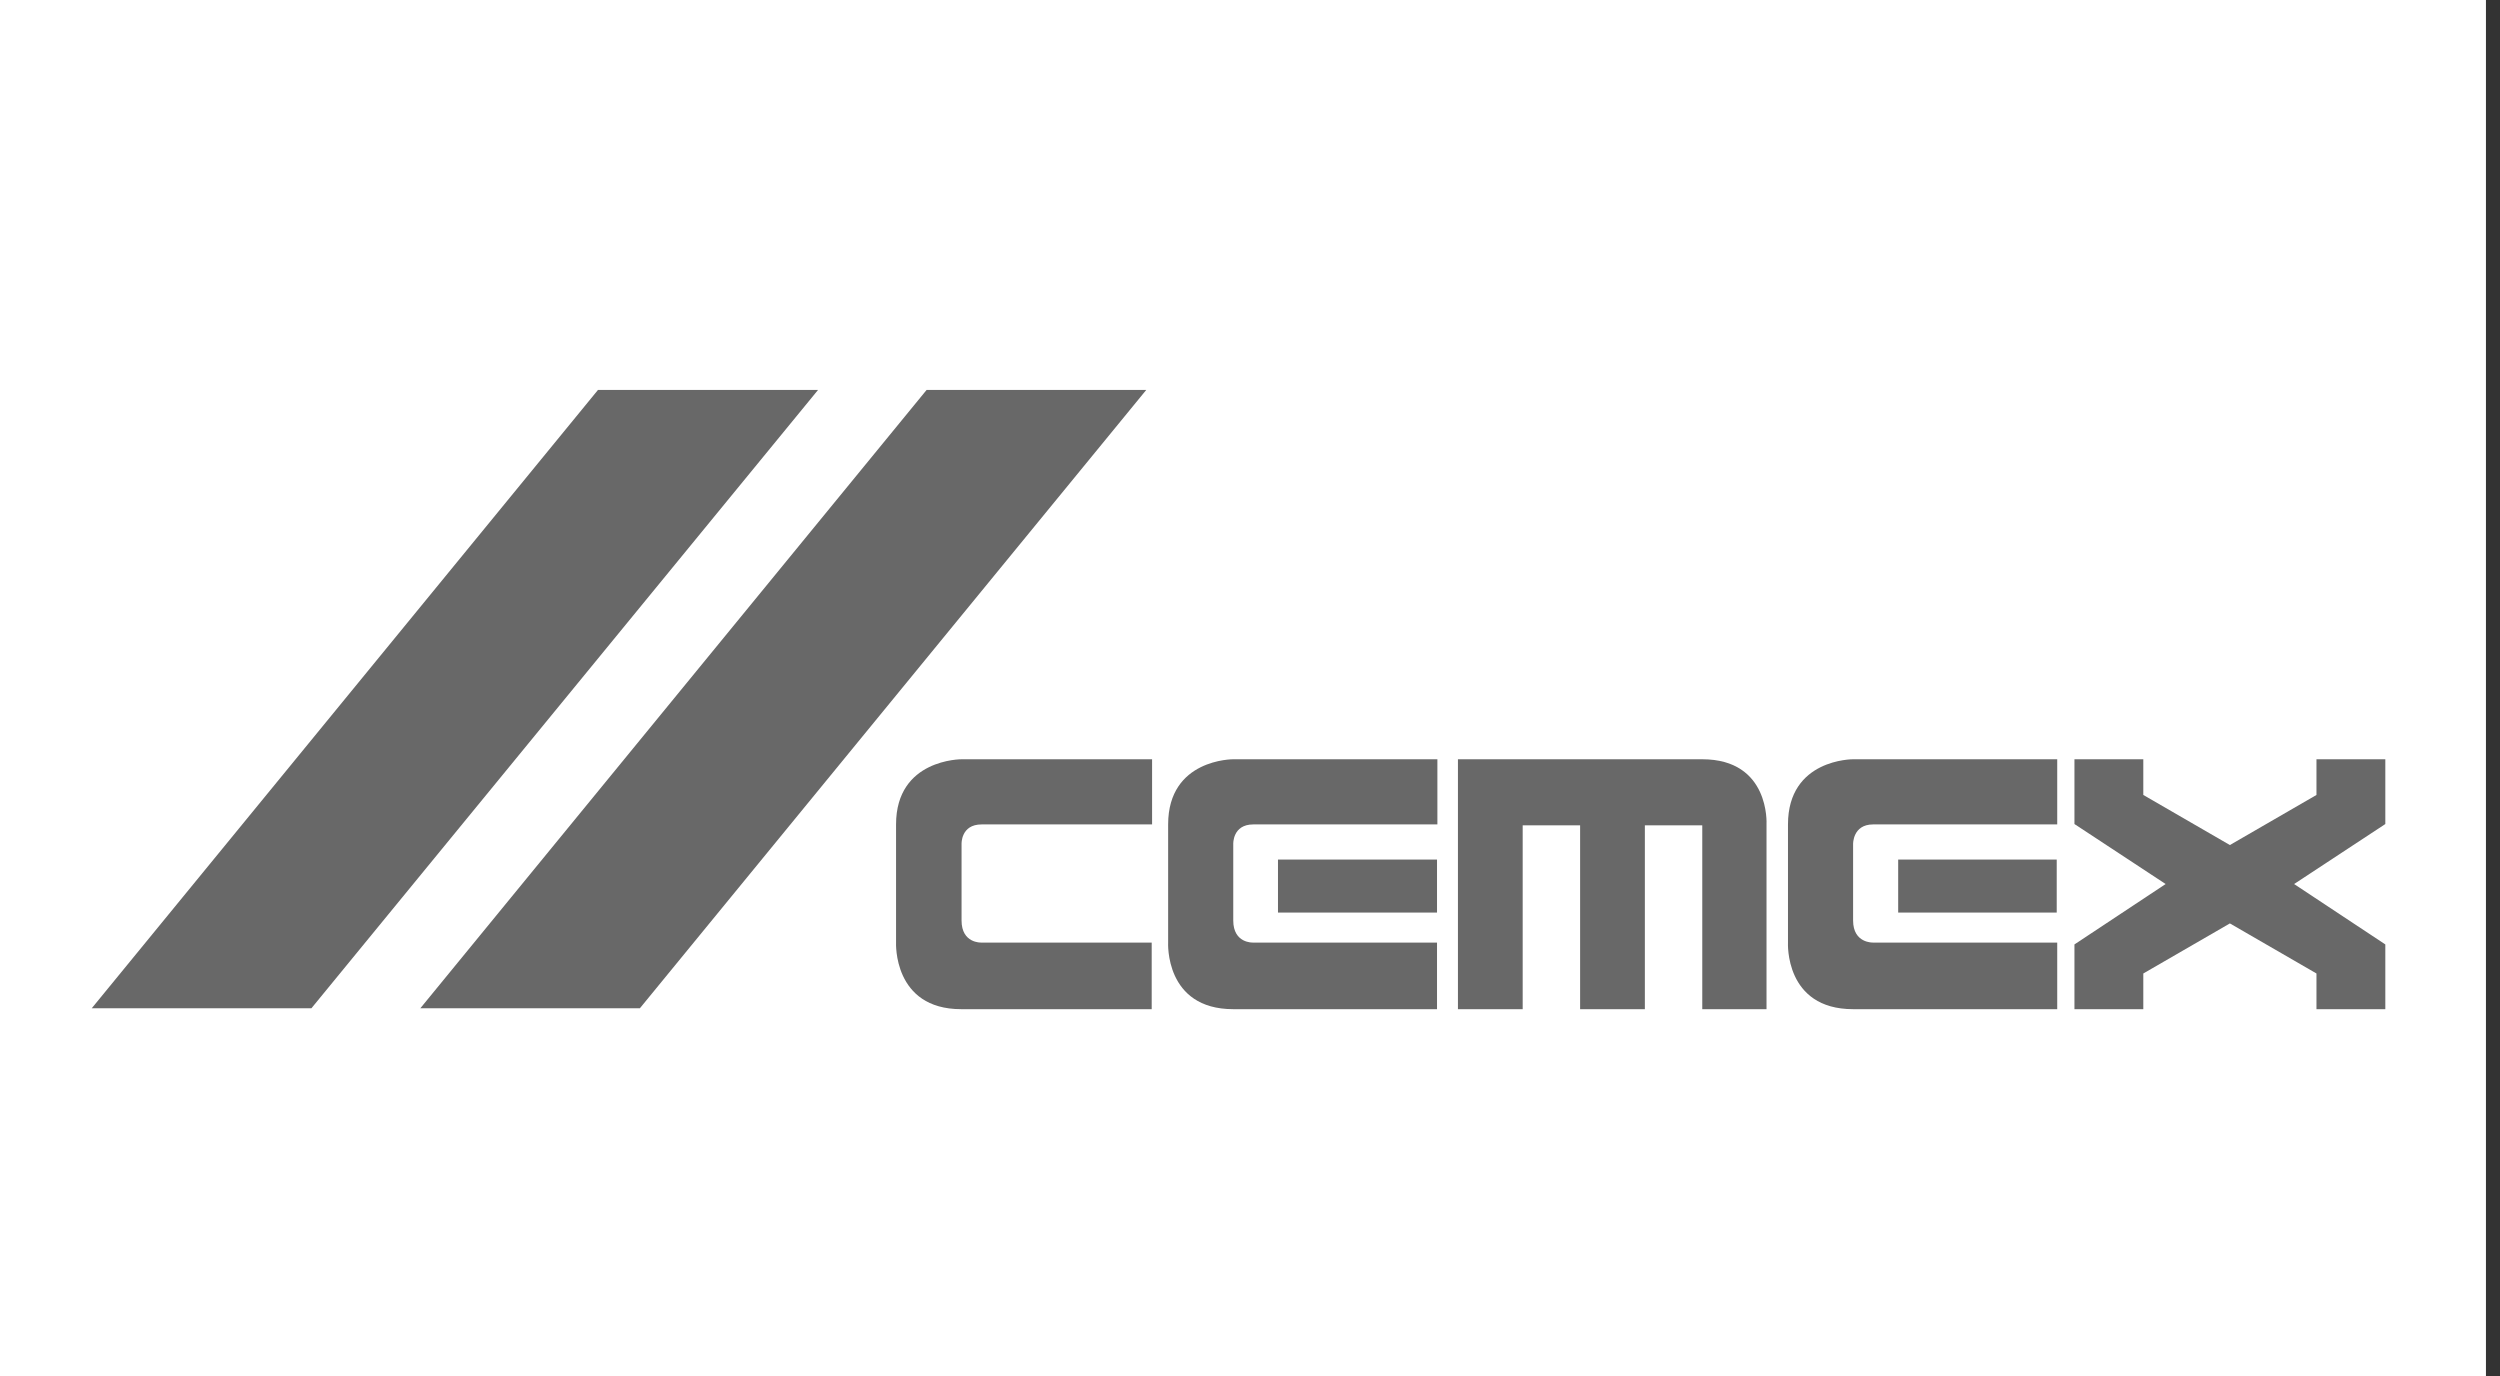 <svg width="109" height="60" viewBox="0 0 109 60" fill="none" xmlns="http://www.w3.org/2000/svg">
<rect x="0" y="0" width="109" height="60" fill="#333333" stroke="none"/>
<rect width="108.387" height="60" fill="white"/>
<g clip-path="url(#clip0_1069_804)">
<path fill-rule="evenodd" clip-rule="evenodd" d="M50.236 33.104H41.93C41.93 33.104 39.068 33.081 39.068 35.945V41.096C39.068 41.096 38.928 44 41.908 44H50.214V41.096H42.781C42.781 41.096 41.924 41.136 41.924 40.134V36.803C41.924 36.803 41.885 35.945 42.798 35.945H50.231V33.104H50.236Z" fill="#686868"/>
<path fill-rule="evenodd" clip-rule="evenodd" d="M62.67 33.104H53.77C53.77 33.104 50.931 33.081 50.931 35.945V41.096C50.931 41.096 50.774 44 53.77 44H62.654V41.096H54.627C54.627 41.096 53.77 41.136 53.77 40.134V36.803C53.77 36.803 53.731 35.945 54.644 35.945H62.67V33.104Z" fill="#686868"/>
<path fill-rule="evenodd" clip-rule="evenodd" d="M55.72 39.788H62.654V37.477H55.72V39.788Z" fill="#686868"/>
<path fill-rule="evenodd" clip-rule="evenodd" d="M89.695 33.104H80.795C80.795 33.104 77.956 33.081 77.956 35.945V41.096C77.956 41.096 77.799 44 80.795 44H89.695V41.096H81.669C81.669 41.096 80.795 41.136 80.795 40.134V36.803C80.795 36.803 80.773 35.945 81.669 35.945H89.695V33.104Z" fill="#686868"/>
<path fill-rule="evenodd" clip-rule="evenodd" d="M82.761 39.788H89.673V37.477H82.761V39.788Z" fill="#686868"/>
<path fill-rule="evenodd" clip-rule="evenodd" d="M74.214 33.104H63.566V44H66.389V35.985H68.893V44H71.716V35.985H74.219V44H77.02V35.928C77.02 35.928 77.177 33.104 74.219 33.104H74.214Z" fill="#686868"/>
<path fill-rule="evenodd" clip-rule="evenodd" d="M104 33.104H100.998V34.66L97.223 36.844L93.448 34.66V33.104H90.446V35.928L94.422 38.544L90.446 41.177V44H93.448V42.444L97.223 40.261L100.998 42.444V44H104V41.177L100.023 38.544L104 35.928V33.104Z" fill="#686868"/>
<path fill-rule="evenodd" clip-rule="evenodd" d="M13.578 43.96L35.668 17H26.073L4 43.96H13.578Z" fill="#686868"/>
<path fill-rule="evenodd" clip-rule="evenodd" d="M27.899 43.96L49.978 17H40.401L18.327 43.96H27.899Z" fill="#686868"/>
</g>
<defs>
<clipPath id="clip0_1069_804">
<rect width="100" height="27" fill="white" transform="translate(4 17)"/>
</clipPath>
</defs>
</svg>
